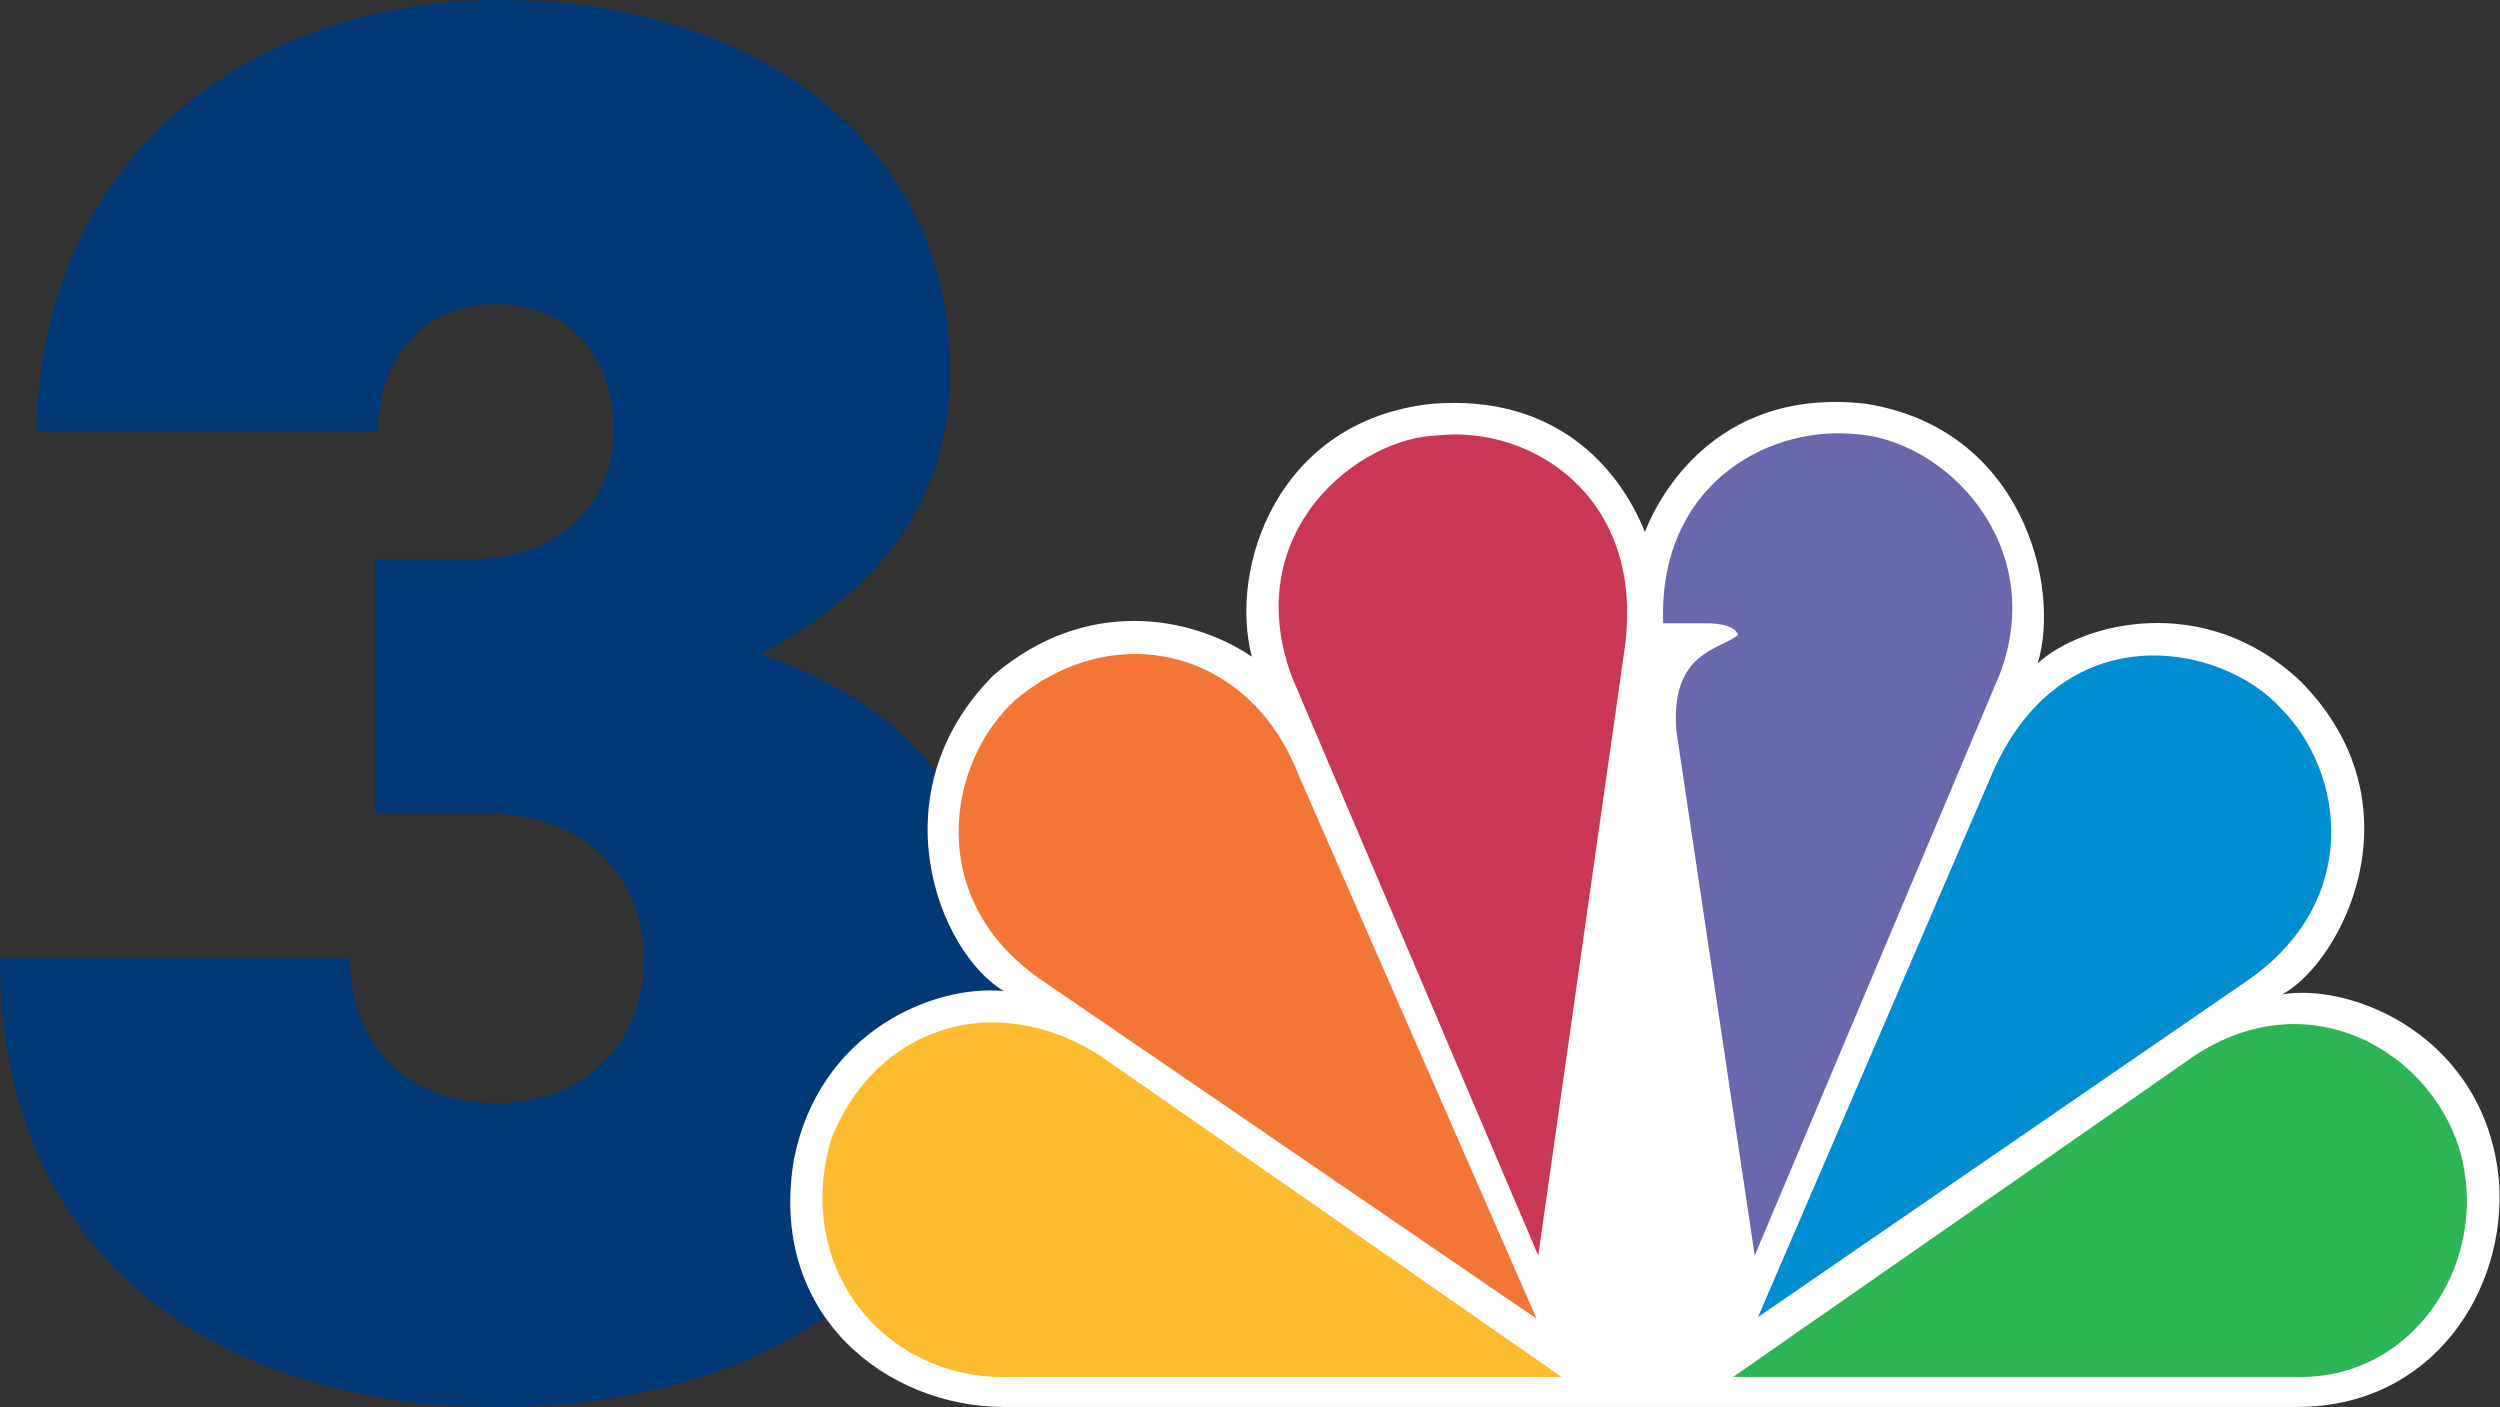 <?xml version="1.0" encoding="UTF-8" standalone="no"?>
<svg
   version="1.1"
   id="svg3100"
   x="0px"
   y="0px"
   width="1009.287"
   height="568.143"
   viewBox="-87.593 -164.5 1009.287 568.143"
   enable-background="new -87.593 -164.5 567.187 559"
   xml:space="preserve"
   xmlns="http://www.w3.org/2000/svg"
   xmlns:svg="http://www.w3.org/2000/svg"
   xmlns:rdf="http://www.w3.org/1999/02/22-rdf-syntax-ns#"
   xmlns:cc="http://creativecommons.org/ns#"
   xmlns:dc="http://purl.org/dc/elements/1.1/"><rect x="-87.593" y="-164.5" width="1009.287" height="568.143" fill="#333333" stroke="none"/><defs
     id="defs15394" /><path
     style="font-weight:bold;font-size:468.291px;line-height:0.9;font-family:'ITC Avant Garde Gothic Pro';-inkscape-font-specification:'ITC Avant Garde Gothic Pro Bold';letter-spacing:0px;word-spacing:0px;fill:#003976;fill-opacity:1;stroke-width:1.62;paint-order:markers stroke fill"
     d="m 316.321,232.017 c 0,-67.319 -33.948,-110.965 -96.828,-132.419 C 266.099,74.446 295.991,39.676 295.991,-15.067 295.991,-109.017 214.21,-164.5 114.364,-164.5 11.536,-164.5 -71.318,-99.03 -72.798,9.716 H 64.8 c 0.74,-28.111 16.625,-51.414 47.687,-51.414 31.027,0 47.687,22.102 47.687,51.414 0,29.655 -23.23,51.414 -55.687,51.414 H 63.729 V 163.958 H 109.104 c 40.466,0 63.401,26.688 63.401,58.441 0,31.974 -21.673,58.442 -59.401,58.442 -39.522,0 -59.401,-26.916 -59.401,-58.442 H -87.593 c 0,128.807 97.727,181.244 201.217,181.244 116.406,0 202.697,-65.84 202.697,-171.627 z"
     id="text1" /><g
     id="g1"
     transform="matrix(1.27,0,0,1.27,353.637,-112.039)"><path
       d="m 382.895,405.933 c 42.885,0 66.686,-37.033 64.07,-71.933 -4.264,-45.455 -46.045,-62.905 -68.818,-59.231 19.053,-10.54 44.457,-60.259 5.822,-99.424 -30.727,-29.064 -69.861,-18.494 -83.637,-5.792 7.425,-24.315 -4.733,-74.549 -54.498,-82.488 -44.986,-5.293 -64.569,25.903 -70.375,40.722 -8.498,-21.155 -29.124,-43.898 -67.775,-40.722 -49.22,5.277 -64.554,52.335 -57.159,80.371 -19.582,-13.201 -52.925,-19.023 -82.019,5.807 -37.562,37.577 -17.45,88.325 3.16,100.482 -22.743,-2.132 -58.732,13.216 -66.686,53.409 -8.468,49.704 29.653,78.798 66.686,78.798 H 382.895"
       style="fill:#ffffff;fill-opacity:1;fill-rule:nonzero;stroke:none;stroke-width:15.121"
       id="path30" /><path
       d="M 65.344,204.983 141.042,377.897 -15.102,271.079 C -54.267,245.176 -46.328,200.764 -24.629,181.182 6.068,155.279 49.466,164.276 65.344,204.983"
       style="fill:#f37636;fill-opacity:1;fill-rule:nonzero;stroke:none;stroke-width:15.121"
       id="path32" /><path
       d="M 169.108,164.276 141.556,357.816 63.227,173.803 C 46.291,127.773 84.427,97.636 109.816,97.091 c 29.094,-3.145 65.642,19.068 59.291,67.185"
       style="fill:#ca3754;fill-opacity:1;fill-rule:nonzero;stroke:none;stroke-width:15.121"
       id="path34" /><path
       d="M 288.174,173.243 210.374,357.816 185.499,191.253 c -2.132,-25.374 13.776,-25.933 19.582,-30.697 -1.074,-3.705 -8.997,-3.705 -8.997,-3.705 h -14.819 c -1.588,-43.368 32.254,-62.406 59.806,-60.259 29.623,1.043 62.966,35.415 47.103,76.651"
       style="fill:#6b67ad;fill-opacity:1;fill-rule:nonzero;stroke:none;stroke-width:15.121"
       id="path36" /><path
       d="M 367.547,270.021 211.418,377.368 284.999,206.571 c 22.229,-53.923 74.095,-43.353 92.619,-22.712 20.112,20.066 25.918,60.788 -10.071,86.162"
       style="fill:#008dd1;fill-opacity:1;fill-rule:nonzero;stroke:none;stroke-width:15.121"
       id="path38" /><path
       d="m 383.969,396.406 h -180.475 L 350.112,294.336 c 35.974,-23.786 74.08,-2.087 84.136,29.094 10.585,34.9 -13.246,72.976 -50.279,72.976"
       style="fill:#2cb455;fill-opacity:1;fill-rule:nonzero;stroke:none;stroke-width:15.121"
       id="path40" /><path
       d="m -83.361,321.313 c 13.73,-35.944 51.867,-48.661 85.739,-26.977 L 148.981,396.406 H -28.848 c -37.048,0 -66.157,-33.857 -54.513,-75.093"
       style="fill:#fdbb2f;fill-opacity:1;fill-rule:nonzero;stroke:none;stroke-width:15.121"
       id="path42" /></g></svg>
